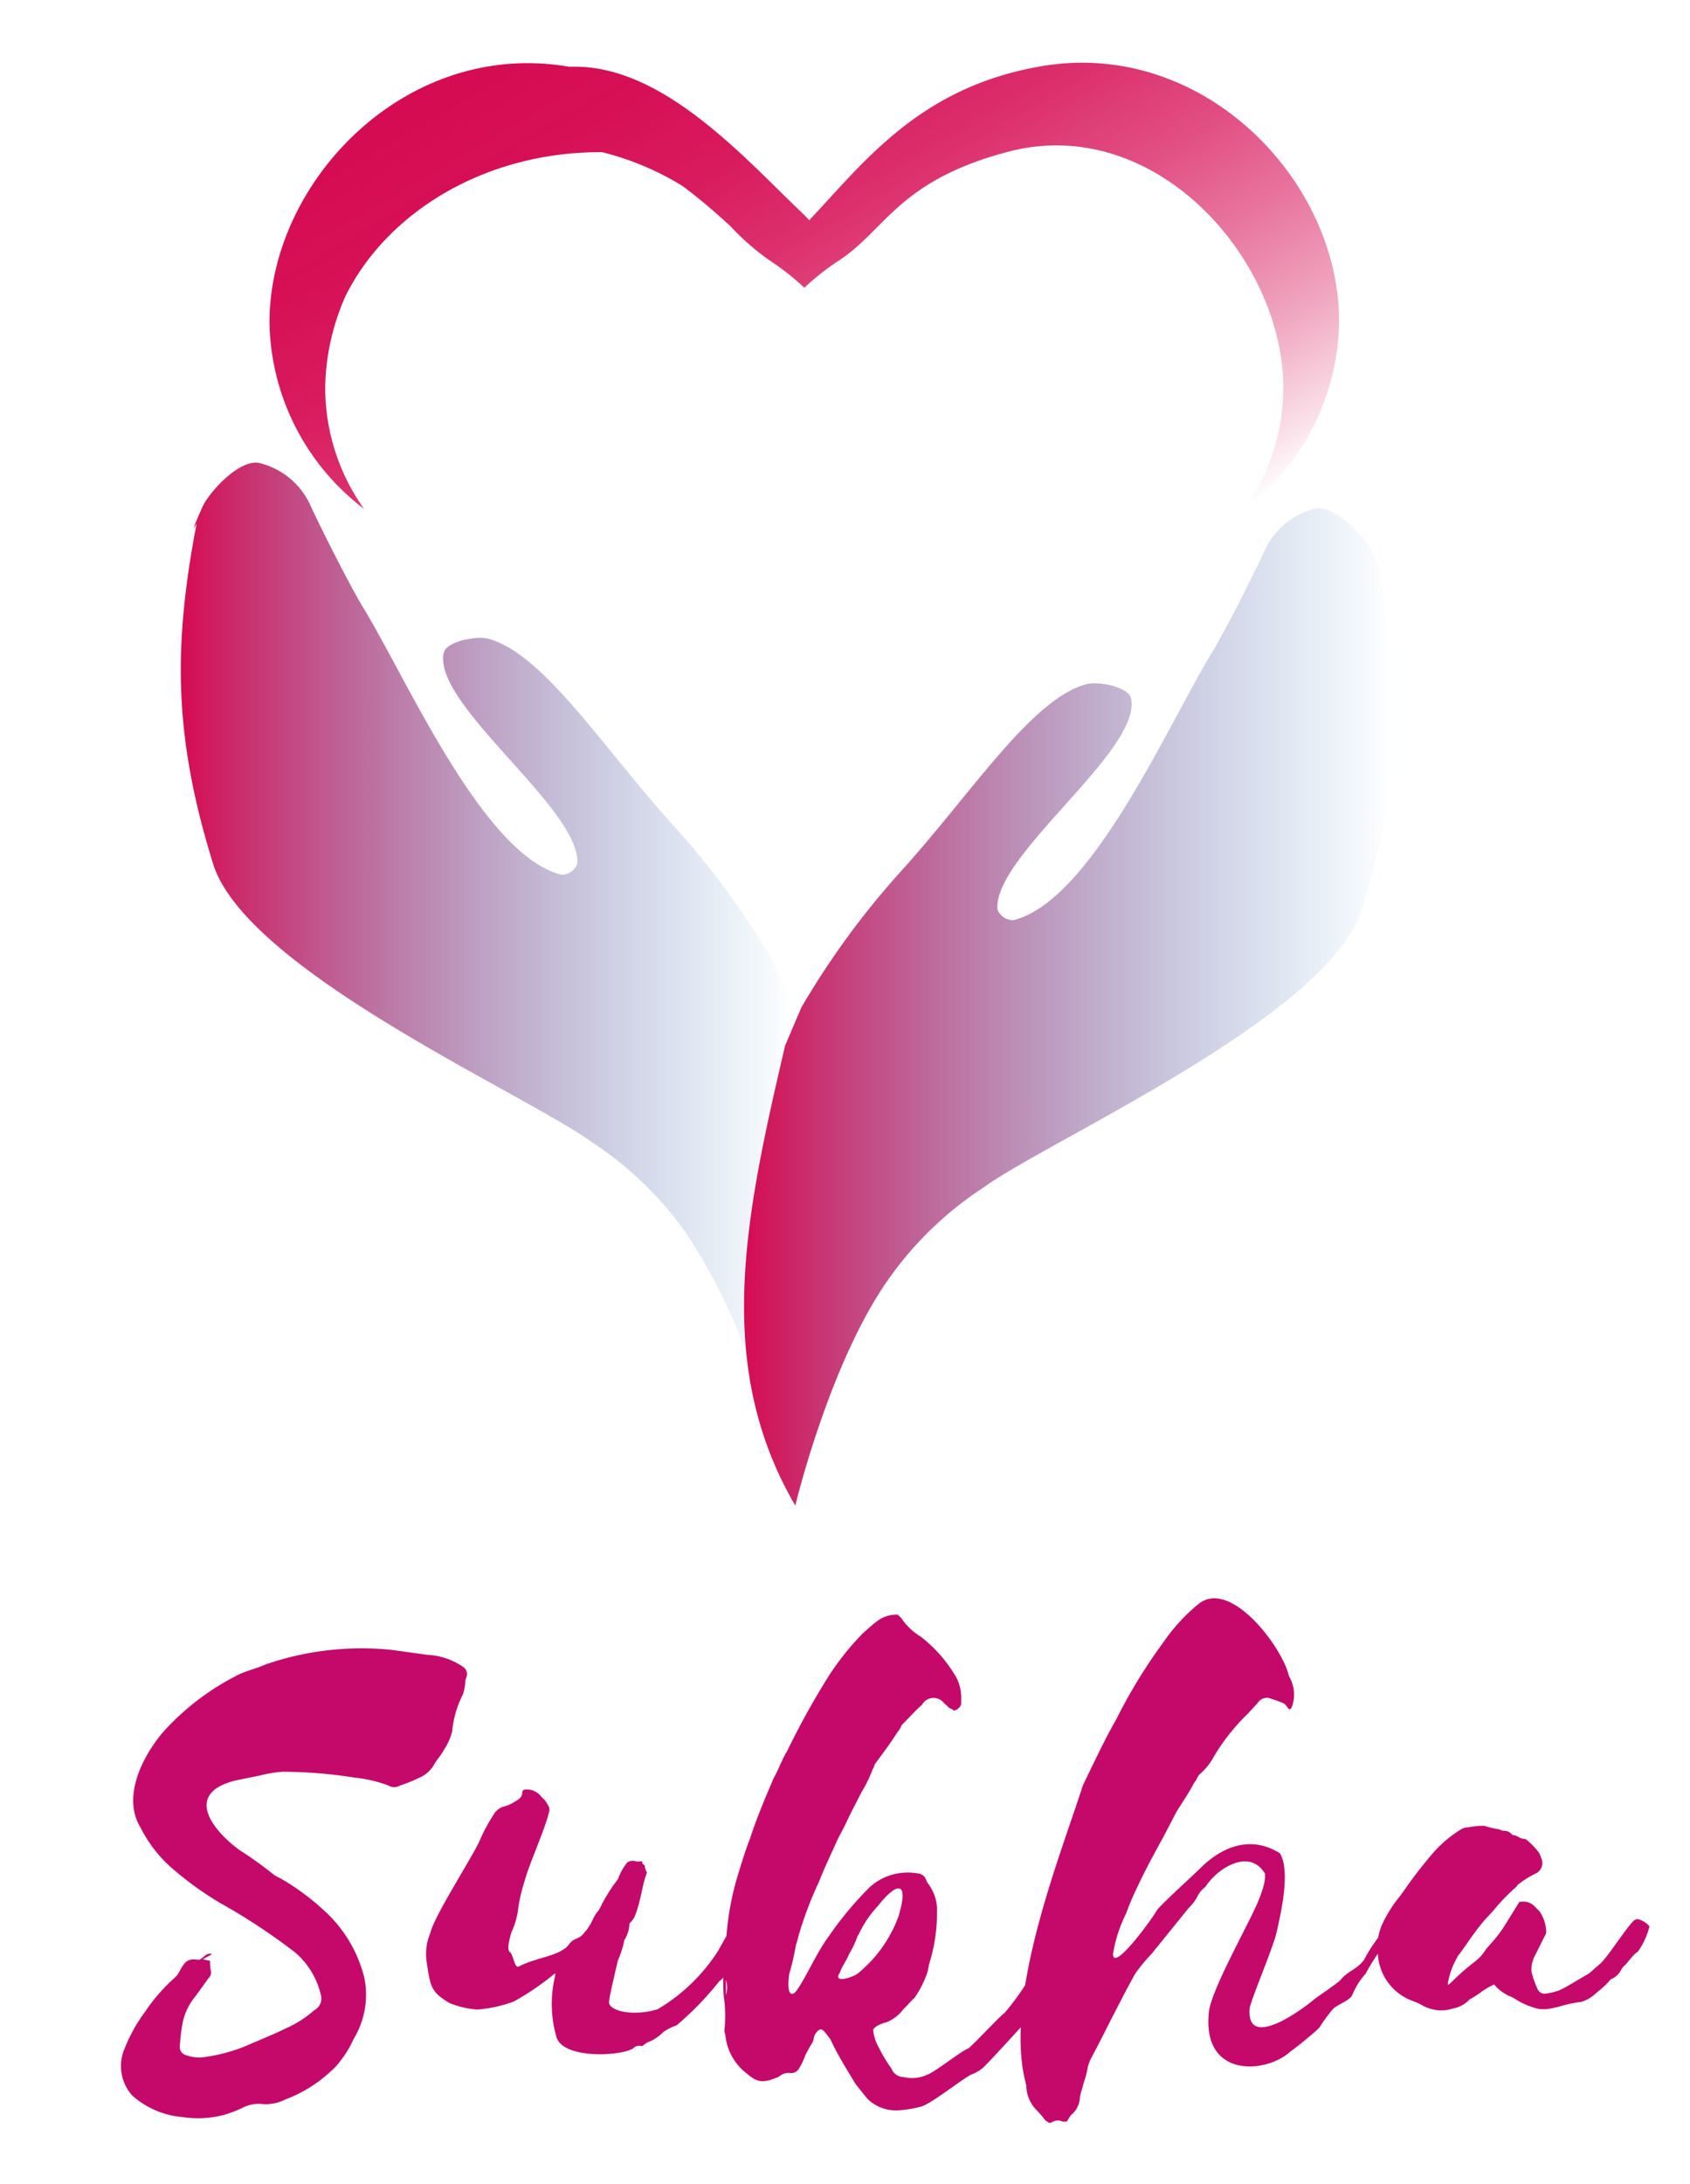 <svg id="small-logo" data-name="Logo cris 2"
    xmlns="http://www.w3.org/2000/svg"
    xmlns:xlink="http://www.w3.org/1999/xlink" viewBox="0 0 128 165.33">
    <defs>
        <style>.cls-1{fill:url(#Degradado_sin_nombre_12);}.cls-2{fill:#c4096b;}.cls-3{fill:url(#Degradado_sin_nombre_3);}.cls-4{fill:url(#Degradado_sin_nombre_5);}.cls-5{fill:#fff;opacity:0.5;}</style>
        <linearGradient id="Degradado_sin_nombre_12" x1="183.06" y1="165.14" x2="212.48" y2="216.1" gradientUnits="userSpaceOnUse">
            <stop offset="0" stop-color="#d60b52"/>
            <stop offset="0.15" stop-color="#d60b52" stop-opacity="0.98"/>
            <stop offset="0.29" stop-color="#d60b52" stop-opacity="0.93"/>
            <stop offset="0.42" stop-color="#d60b52" stop-opacity="0.84"/>
            <stop offset="0.55" stop-color="#d60b52" stop-opacity="0.72"/>
            <stop offset="0.68" stop-color="#d60b52" stop-opacity="0.56"/>
            <stop offset="0.81" stop-color="#d60b52" stop-opacity="0.37"/>
            <stop offset="0.93" stop-color="#d60b52" stop-opacity="0.15"/>
            <stop offset="1" stop-color="#d60b52" stop-opacity="0"/>
        </linearGradient>
        <linearGradient id="Degradado_sin_nombre_3" x1="150.72" y1="235.46" x2="197.21" y2="235.46" gradientUnits="userSpaceOnUse">
            <stop offset="0" stop-color="#d60b52"/>
            <stop offset="1" stop-color="#2581c4" stop-opacity="0"/>
        </linearGradient>
        <linearGradient id="Degradado_sin_nombre_5" x1="193.36" y1="242.95" x2="242.56" y2="242.95" xlink:href="#Degradado_sin_nombre_3"/>
    </defs>
    <title>crislogo-small</title>
    <path class="cls-1" d="M215.83,171.75c-9.21,1.59-13.39,7.27-17.54,11.65-0.2-.23-0.42-0.44-0.65-0.66a0.29,0.29,0,0,0-.07-0.07l0,0c-4.15-3.95-10.27-10.89-17-10.89h-0.49c-12.32-2.12-22.67,8.67-22.67,19.36a18.08,18.08,0,0,0,7.16,14.11,15.84,15.84,0,0,1-2.94-9.13,17.66,17.66,0,0,1,1.55-7c3.19-6.39,10.62-10.87,19.27-10.87h0.16a21.56,21.56,0,0,1,6.07,2.55c1.27,0.94,2.5,2,3.65,3.06a18.78,18.78,0,0,0,2.94,2.57,19.06,19.06,0,0,1,2.65,2.08l0,0,0,0a19.07,19.07,0,0,1,2.65-2.08c3.54-2.34,4.49-6,12.7-8.19,11.12-3,20.93,8,20.93,17.88a15.84,15.84,0,0,1-2.94,9.13,18.08,18.08,0,0,0,7.16-14.11C238.49,180.42,228.15,169.62,215.83,171.75Z" transform="translate(-137 -166.73)"/>
    <path class="cls-2" d="M157.71,308.62a2.21,2.21,0,0,0,.5.28,18.23,18.23,0,0,1,3.3,2.42,10.13,10.13,0,0,1,3.08,5.11,6.42,6.42,0,0,1-.82,4.67,7.57,7.57,0,0,1-1,1.65,4.57,4.57,0,0,1-.71.77,10.41,10.41,0,0,1-3.46,2.14,3.24,3.24,0,0,1-1.87.33,2.72,2.72,0,0,0-1.43.33,9.39,9.39,0,0,1-1.32.5,7.7,7.7,0,0,1-3.13.17,6.49,6.49,0,0,1-3.85-1.65,3.34,3.34,0,0,1-.55-3.57A12.15,12.15,0,0,1,148,319a13.43,13.43,0,0,1,2.2-2.53,1.72,1.72,0,0,0,.39-0.5c0.44-.83.66-1,1.48-0.88,0.33-.11.55-0.6,1-0.44l-0.71.39a4.63,4.63,0,0,0,.55.11,3.62,3.62,0,0,0,.06.77,0.59,0.59,0,0,1-.17.55l-1,1.38a4.52,4.52,0,0,0-1,2.2,12.12,12.12,0,0,0-.17,1.49,0.64,0.64,0,0,0,.49.77,2.87,2.87,0,0,0,1.54.11,12.42,12.42,0,0,0,3-.83c1-.44,2-0.83,3-1.32a8.34,8.34,0,0,0,2.14-1.37,1,1,0,0,0,.5-1.16,6,6,0,0,0-1.92-3.19,45.81,45.81,0,0,0-5.66-3.74,24.49,24.49,0,0,1-3.35-2.37,10.19,10.19,0,0,1-2.75-3.41c-1.26-2.09-.11-4.95,1.65-7.09a19.12,19.12,0,0,1,5.94-4.51c0.66-.28,1.32-0.44,1.92-0.71a22.33,22.33,0,0,1,9.51-1.1l2.75,0.38a5.2,5.2,0,0,1,2.64.88,0.67,0.67,0,0,1,.27.88,0.93,0.93,0,0,0-.06.38,4.43,4.43,0,0,1-.17.83,7.77,7.77,0,0,0-.82,2.8,4.21,4.21,0,0,1-.6,1.37c-0.22.44-.55,0.77-0.77,1.16a2.25,2.25,0,0,1-.88.88,11.31,11.31,0,0,1-1.7.71,0.84,0.84,0,0,1-.88,0,10.37,10.37,0,0,0-2.58-.6,34.6,34.6,0,0,0-5.44-.44,9.14,9.14,0,0,0-1.7.28l-1.87.38c-4,1-1.65,3.85.33,5.28A28.06,28.06,0,0,1,157.71,308.62Z" transform="translate(-137 -166.73)"/>
    <path class="cls-2" d="M179.05,316.1a21,21,0,0,1-3.13,2.14,10.45,10.45,0,0,1-2.75.61,6.8,6.8,0,0,1-2.14-.5c-1.37-.83-1.43-1.21-1.7-3a4.09,4.09,0,0,1,.27-2.31c0.27-1.26,3.24-5.83,3.74-7a12.45,12.45,0,0,1,1-1.87,1.38,1.38,0,0,1,.72-0.66,3,3,0,0,0,1-.44c0.83-.44.22-0.83,0.77-0.88a1.39,1.39,0,0,1,1.21.6,1.6,1.6,0,0,1,.44.55,0.6,0.6,0,0,1,.11.55c-0.33,1.37-1.54,4-1.87,5.28a11.93,11.93,0,0,0-.5,2.25,5.92,5.92,0,0,1-.49,1.59c-0.11.44-.39,1.27-0.11,1.49s0.33,1.21.66,1.1c1.32-.71,3.08-0.77,3.79-1.65,0.44-.61.71-0.33,1.15-0.88a3.81,3.81,0,0,0,.66-1c0.33-.71.38-0.5,0.66-1.1a12.13,12.13,0,0,1,1.27-2,4.15,4.15,0,0,1,.71-1.27,0.81,0.81,0,0,1,.71-0.05c0.82-.05.11,0,0.6,0.28a1.3,1.3,0,0,0,.17.55c-0.39,1-.44,2.14-0.94,3.35a2,2,0,0,1-.38.5,2.54,2.54,0,0,1-.39,1.26,7.21,7.21,0,0,1-.49,1.54c-0.44,1.87-.66,2.86-0.66,3.08-0.17.71,1.76,1.21,3.68,0.61a13.74,13.74,0,0,0,4.56-4.4c0.38-.66.71-1.32,1.32-2.2s1,0.66.77,1l-0.33.66c-0.44.33-.94,2.09-1.32,2.42a0.69,0.69,0,0,1-.33.39,23.08,23.08,0,0,1-3.24,3.35,4.45,4.45,0,0,0-1,.5,3.27,3.27,0,0,1-1,.71,1.42,1.42,0,0,0-.6.38,0.67,0.67,0,0,0-.71.17c-1,.6-5.5.82-5.83-1a8.93,8.93,0,0,1-.06-4.51V316.1Z" transform="translate(-137 -166.73)"/>
    <path class="cls-2" d="M203.58,321.76a10.46,10.46,0,0,0,.93,1.54,1,1,0,0,0,.94.66,2.72,2.72,0,0,0,1.76-.17c0.55-.17,2.53-1.76,3.13-2,0.22-.11,2.47-2.53,2.75-2.69a20,20,0,0,0,2.25-3.25c0.55-.88,1-1.87,1.54-2.75l0.33-.71,0.17-.66c0.27,0.77,1,.17.77,0.71a2.15,2.15,0,0,0-.17.71,10.1,10.1,0,0,1-1,2,11.07,11.07,0,0,1-.93,2.2v0.11c-0.33.66-.83,1.38-1.16,2.09-0.38.44-3,3.3-3.41,3.68a2.91,2.91,0,0,1-.94.55c-0.82.44-3,2.2-3.79,2.42a9.14,9.14,0,0,1-1.7.28,3.11,3.11,0,0,1-2.36-.88l-0.88-1.1c-0.6-1-1.37-2.2-1.92-3.41-0.49-.6-0.66-1.1-1.15-0.38-0.11.17-.11,0.5-0.22,0.66a8.88,8.88,0,0,0-.55,1,4.59,4.59,0,0,1-.49,1,0.67,0.67,0,0,1-.66.28,1.07,1.07,0,0,0-.82.28c-1.15.49-1.59,0.49-2.42-.22a4.19,4.19,0,0,1-1.65-3,0.59,0.59,0,0,1-.06-0.33,10.21,10.21,0,0,0-.06-2.58,22,22,0,0,1,.06-3.3,12.61,12.61,0,0,0,.17-1.43,21.1,21.1,0,0,1,.88-4.51c0.27-.88.55-1.81,0.88-2.64,0.5-1.54,1.15-3.08,1.81-4.62,0.39-.66.6-1.37,1-2a59,59,0,0,1,3.24-5.83,21,21,0,0,1,2.53-3.13c0.39-.33.77-0.71,1.21-1a2.36,2.36,0,0,1,1.38-.38c0.05,0,.17.16,0.27,0.22a4.63,4.63,0,0,0,1.48,1.43,10.54,10.54,0,0,1,2.53,2.8,3.22,3.22,0,0,1,.55,1.81v0.5a0.7,0.7,0,0,1-.55.5,1.37,1.37,0,0,0-.39-0.22c-0.11-.17-0.33-0.28-0.44-0.44a1,1,0,0,0-1.59.22c-0.5.44-1,1-1.54,1.54a1.83,1.83,0,0,1-.33.55c-0.55.88-1.15,1.65-1.71,2.42a1.17,1.17,0,0,1-.16.38,9.66,9.66,0,0,1-.83,1.71c-0.38.77-.82,1.54-1.21,2.42l-0.6,1.15c-0.44,1-1,2.14-1.43,3.25a28,28,0,0,0-1.54,4.07c-0.06.33-.17,0.55-0.22,0.82a19.54,19.54,0,0,1-.49,2.09c-0.22,1.76.27,1.71,0.66,1.1,0.82-1.26,1.43-2.75,2.36-4a25.67,25.67,0,0,1,3.13-3.74,4.31,4.31,0,0,1,3.57-1,0.74,0.74,0,0,1,.66.5,1.36,1.36,0,0,0,.22.38,3.3,3.3,0,0,1,.6,2,13,13,0,0,1-.6,4l-0.11.55a7.62,7.62,0,0,1-1,2c-0.33.28-.55,0.61-0.82,0.83a3,3,0,0,1-1.27,1,3.78,3.78,0,0,0-.71.27,1.43,1.43,0,0,0-.33.28A3.35,3.35,0,0,0,203.58,321.76Zm-11.6-4a2,2,0,0,0,0-1.16v1.16Zm10-4.56a7,7,0,0,1-.66,1.43c-0.22.55-.55,0.93-0.71,1.43-0.6.88,1.1,0.33,1.43,0a10,10,0,0,0,3-4.23c0.88-2.86-.17-2.58-1.54-0.83A8.16,8.16,0,0,0,202,313.24Z" transform="translate(-137 -166.73)"/>
    <path class="cls-2" d="M228.17,307.9c1.82-1.65,3.85-2.09,5.77-.88,0.83,1.38.05,4.67-.28,6.1-0.33,1.26-1.65,4.34-2,5.55-0.38,3.41,4.07.11,4.89-.61,0.05-.05,2-1.37,2-1.48,0.61-.71,1.16-0.71,1.76-1.49a11.89,11.89,0,0,1,1.49-2.2c0.88-.71.55,0.22,0.11,1a14.5,14.5,0,0,0-1.48,2.25,5.36,5.36,0,0,0-1,1.59c-0.17.44-1.21,0.77-1.49,1.1a12.53,12.53,0,0,0-1,1.37c-0.22.28-2,1.71-2.2,1.82-1.81,1.7-6.82,2.09-6.16-3.13,0.33-1.87,3.08-6.65,3.74-8.3a8.79,8.79,0,0,0,.38-1.1,2.58,2.58,0,0,0,.11-0.93c-1.21-2-3.68-.33-4.51,1a2,2,0,0,0-.6.71,3.36,3.36,0,0,1-.66.88l-2.8,3.46a13.85,13.85,0,0,0-1.16,1.38c-0.49.71-3,5.77-3.41,6.49a3,3,0,0,0-.33,1,6,6,0,0,1-.27.93c-0.06.33-.22,0.71-0.28,1.1a1.81,1.81,0,0,1-.66,1.32c-0.11.11-.17,0.28-0.33,0.5h-0.33a0.81,0.81,0,0,0-.71,0,0.94,0.94,0,0,1-.27.11,3.24,3.24,0,0,1-.33-0.22,8.39,8.39,0,0,0-.66-0.77,2.68,2.68,0,0,1-.77-1.87c-1.81-6.54,2.53-17.21,4.29-22.71,0.83-1.7,1.59-3.35,2.53-5a40,40,0,0,1,3.57-5.83,13.82,13.82,0,0,1,2.69-2.92c2.42-1.87,6.32,3.3,6.82,5.5a2.72,2.72,0,0,1,.22,2.31c-0.22.49-.33-0.11-0.66-0.28l-0.44-.17-0.66-.22a0.84,0.84,0,0,0-.83.38l-0.77.83a15.72,15.72,0,0,0-2.53,3.19,4.67,4.67,0,0,1-1.1,1.38c-0.17.17-.22,0.44-0.39,0.6-0.44.83-.93,1.54-1.37,2.25l-1,1.92c-0.55,1-1.1,2-1.59,3s-0.88,1.81-1.21,2.75a10.6,10.6,0,0,0-1,3.08c0,1.43,3-2.7,3.35-3.35C225.36,310.49,227.4,308.67,228.17,307.9Z" transform="translate(-137 -166.73)"/>
    <path class="cls-2" d="M261,312a1.64,1.64,0,0,1,.93.55,5.59,5.59,0,0,1-.88,1.92,1.75,1.75,0,0,0-.33.27l-0.6.71a1.12,1.12,0,0,0-.33.39,1.52,1.52,0,0,1-.66.66,0.55,0.55,0,0,0-.27.22c-0.33.38-.77,0.71-1.1,1a2.74,2.74,0,0,1-1,.55,10,10,0,0,0-1.37.27,8.62,8.62,0,0,1-1.26.28h-0.5a5.59,5.59,0,0,1-1.87-.77l-0.28-.16a3.23,3.23,0,0,1-1.32-.94,5.9,5.9,0,0,0-1.16.71l-0.6.38a0.19,0.19,0,0,0-.11.06,2.21,2.21,0,0,1-1.21.66,2.92,2.92,0,0,1-2.25-.17,5.59,5.59,0,0,0-.83-0.39,4,4,0,0,1-2.64-3.57,4.24,4.24,0,0,1,.44-2.47,9.94,9.94,0,0,1,1.32-2,0.29,0.29,0,0,1,.11-0.16,33.83,33.83,0,0,1,2.42-3.13,9.16,9.16,0,0,1,2.09-1.71,1.32,1.32,0,0,1,.5-0.11,6.13,6.13,0,0,1,1-.11h0.17a7,7,0,0,0,1.16.27,0.77,0.77,0,0,0,.33.11,0.71,0.71,0,0,1,.61.28,0.17,0.17,0,0,0,.11.05c0.28,0,.5.27,0.77,0.27a0.42,0.42,0,0,1,.27.11,5.27,5.27,0,0,1,.94,1l0.17,0.44a0.88,0.88,0,0,1-.5,1.1,7.38,7.38,0,0,0-1.37.88v0.06a14.59,14.59,0,0,0-1.81,1.87l-0.66.71a21.25,21.25,0,0,0-1.32,1.76l-0.55.77a1.14,1.14,0,0,0-.22.33,6.05,6.05,0,0,0-.66,1.81,0.29,0.29,0,0,0,0,.22l0.22-.17a17.09,17.09,0,0,1,1.81-1.59,3.37,3.37,0,0,0,.83-0.93l0.44-.5a10,10,0,0,0,.93-1.21l1.16-1.87a1.23,1.23,0,0,1,1.21.38l0.33,0.33a2.87,2.87,0,0,1,.5,1.59,0.58,0.58,0,0,1-.11.27l-0.77,1.54A2.13,2.13,0,0,0,253,316a6.86,6.86,0,0,0,.49,1.37,0.58,0.58,0,0,0,.5.28,4.4,4.4,0,0,0,1.16-.28,9.44,9.44,0,0,0,1-.55l1.21-.71,0.88-.77c0.71-.71,1.81-2.53,2.53-3.25Z" transform="translate(-137 -166.73)"/>
    <path class="cls-3" d="M193.53,269.18a42.44,42.44,0,0,0-4.57-9.11,26.42,26.42,0,0,0-7.1-6.86c-4.85-3.57-26.25-13-28.73-21.12-3-9.68-3-16.5-1.24-25.73,0,0-.66,1.23.42-1.21,0.52-1.18,2.85-3.7,4.33-3.37a5.72,5.72,0,0,1,3.84,3.14c1,2.17,3,6.07,3.92,7.63,3.32,5.34,9.13,18.91,15.13,20.4a1.29,1.29,0,0,0,1.19-.81c0.37-4.09-11-12.09-10.11-16,0.21-.85,2.45-1.31,3.41-1.05,4.17,1.15,8.72,8.33,14,14.15a62.7,62.7,0,0,1,7.34,9.92,5.12,5.12,0,0,1,.33.64l1.12,2.62c0.1,0.52.24,1.08,0.37,1.62" transform="translate(-137 -166.73)"/>
    <path class="cls-4" d="M197.24,280.68s2.6-10.86,7.08-17.15a26.36,26.36,0,0,1,7.1-6.86c4.85-3.57,26.24-13,28.73-21.12,3-9.68,3-16.5,1.24-25.73,0,0,.66,1.23-0.42-1.22-0.52-1.18-2.86-3.69-4.34-3.37a5.69,5.69,0,0,0-3.83,3.14c-1,2.17-3,6.07-3.92,7.62-3.32,5.35-9.13,18.91-15.13,20.4a1.28,1.28,0,0,1-1.2-.81c-0.37-4.08,11-12.08,10.11-16-0.2-.85-2.46-1.31-3.41-1.05-4.17,1.15-8.72,8.33-14,14.14A62.3,62.3,0,0,0,197.69,243l-1.23,2.89c-3,12.87-5.47,24.12.79,34.84h0Z" transform="translate(-137 -166.73)"/>
</svg>